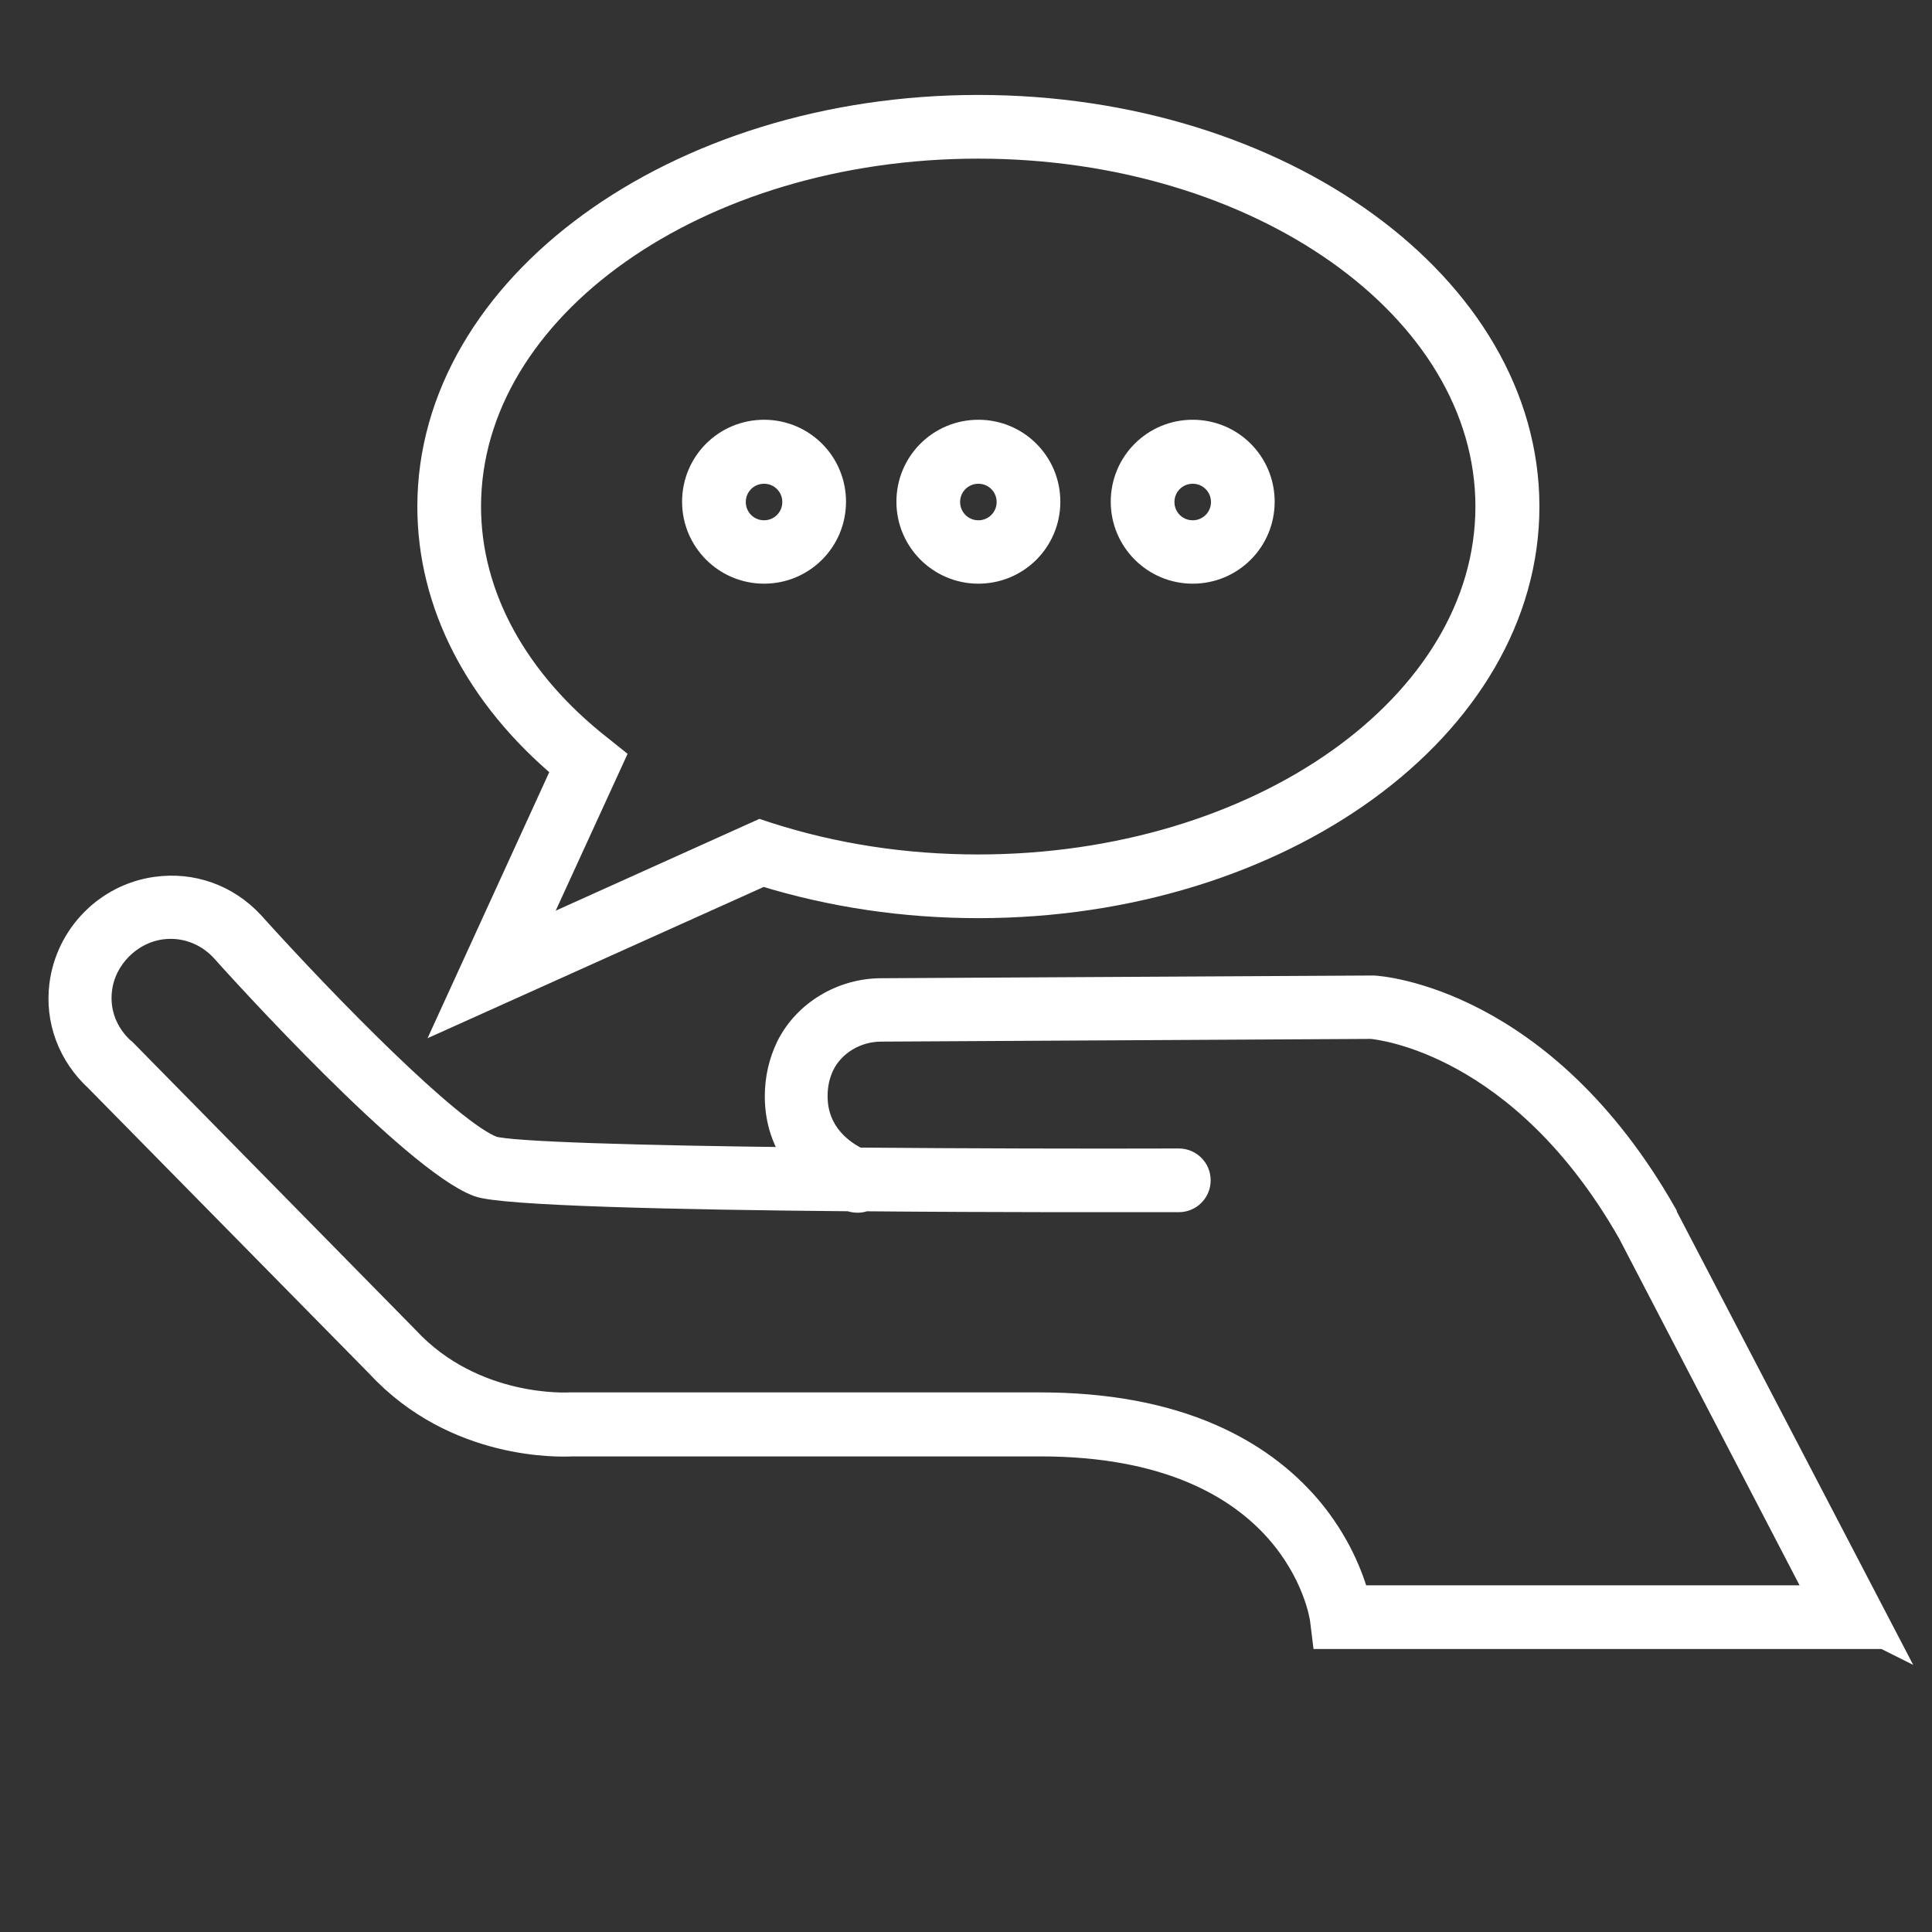 <?xml version="1.0" encoding="UTF-8"?>
<svg id="Layer_1" data-name="Layer 1" xmlns="http://www.w3.org/2000/svg" viewBox="0 0 64 64">
  <rect x="0" y="0" width="64" height="64" fill="#333333" stroke="none"/>
  <defs>
    <style>
      .cls-1 {
        fill: #fff;
        stroke: #fff;
        stroke-miterlimit: 10;
        stroke-width: .81px;
      }
    </style>
  </defs>
  <path class="cls-1" d="m14.98,33.58l3.71-8.11c-2.88-2.41-4.46-5.47-4.46-8.69,0-7.29,8.16-13.23,18.18-13.23s18.18,5.93,18.18,13.23-8.16,13.23-18.18,13.23c-2.47,0-4.87-.36-7.14-1.06l-10.29,4.63ZM32.41,4.85c-9.31,0-16.88,5.35-16.88,11.93,0,2.95,1.55,5.79,4.36,7.99l.4.32-2.7,5.89,7.59-3.42.24.08c2.21.71,4.55,1.07,6.98,1.07,9.31,0,16.88-5.35,16.88-11.93s-7.57-11.93-16.88-11.93Zm7.1,14.08c-1.27,0-2.31-1.03-2.31-2.31s1.03-2.31,2.31-2.31,2.31,1.03,2.31,2.31-1.03,2.31-2.31,2.31Zm0-3.31c-.56,0-1.01.45-1.01,1.01s.45,1.01,1.01,1.01,1.01-.45,1.01-1.01-.45-1.01-1.01-1.01Zm-7.1,3.31c-1.27,0-2.31-1.03-2.31-2.31s1.03-2.31,2.31-2.31,2.31,1.03,2.31,2.31-1.03,2.31-2.31,2.31Zm0-3.31c-.56,0-1.01.45-1.01,1.01s.45,1.01,1.01,1.01,1.01-.45,1.01-1.01-.45-1.01-1.01-1.01Zm-7.1,3.31c-1.27,0-2.31-1.03-2.31-2.31s1.03-2.31,2.31-2.31,2.31,1.03,2.31,2.31-1.03,2.31-2.31,2.31Zm0-3.31c-.56,0-1.01.45-1.01,1.01s.45,1.01,1.01,1.01,1.01-.45,1.01-1.01-.45-1.01-1.01-1.01Z"/>
  <path class="cls-1" d="m62.42,54.22h-18.55l-.07-.57c-.03-.23-.91-5.81-9.34-5.81h-15.51c-.37.02-3.86.15-6.41-2.6l-9.33-9.48c-.89-.82-1.32-1.96-1.17-3.14.21-1.63,1.49-2.94,3.12-3.17,1.19-.17,2.35.24,3.18,1.13,2.45,2.72,6.58,6.94,7.98,7.46.6.19,4.95.31,10.1.37-.4-.53-.68-1.23-.68-2.09,0-.59.13-1.14.37-1.64.56-1.13,1.78-1.87,3.09-1.87l16.28-.09h.02c.23.01,5.6.39,9.64,7.49v.02s7.3,14,7.3,14Zm-17.46-1.3h15.32l-6.29-12.09c-3.59-6.3-8.26-6.79-8.56-6.82l-16.24.09c-.83,0-1.59.46-1.94,1.15-.16.32-.24.68-.24,1.06,0,1.3.97,1.9,1.4,2.11,3.66.03,7.52.04,10.64.03h0c.36,0,.65.29.65.65,0,.36-.29.65-.65.65-1.58,0-5.9.01-10.4-.03-.14.06-.29.06-.44.02-.02,0-.04-.01-.06-.02-5.69-.05-11.52-.18-12.31-.48-2.14-.8-7.84-7.08-8.48-7.8-.53-.56-1.28-.83-2.04-.72-1.03.15-1.88,1.01-2.01,2.04-.1.76.18,1.5.77,2.03l.03.02,9.36,9.52c2.22,2.4,5.37,2.2,5.4,2.2h.05s15.53,0,15.53,0c2.18,0,4.09.35,5.68,1.05,1.3.57,2.39,1.37,3.24,2.37.97,1.15,1.4,2.3,1.58,2.96Z"/>
</svg>